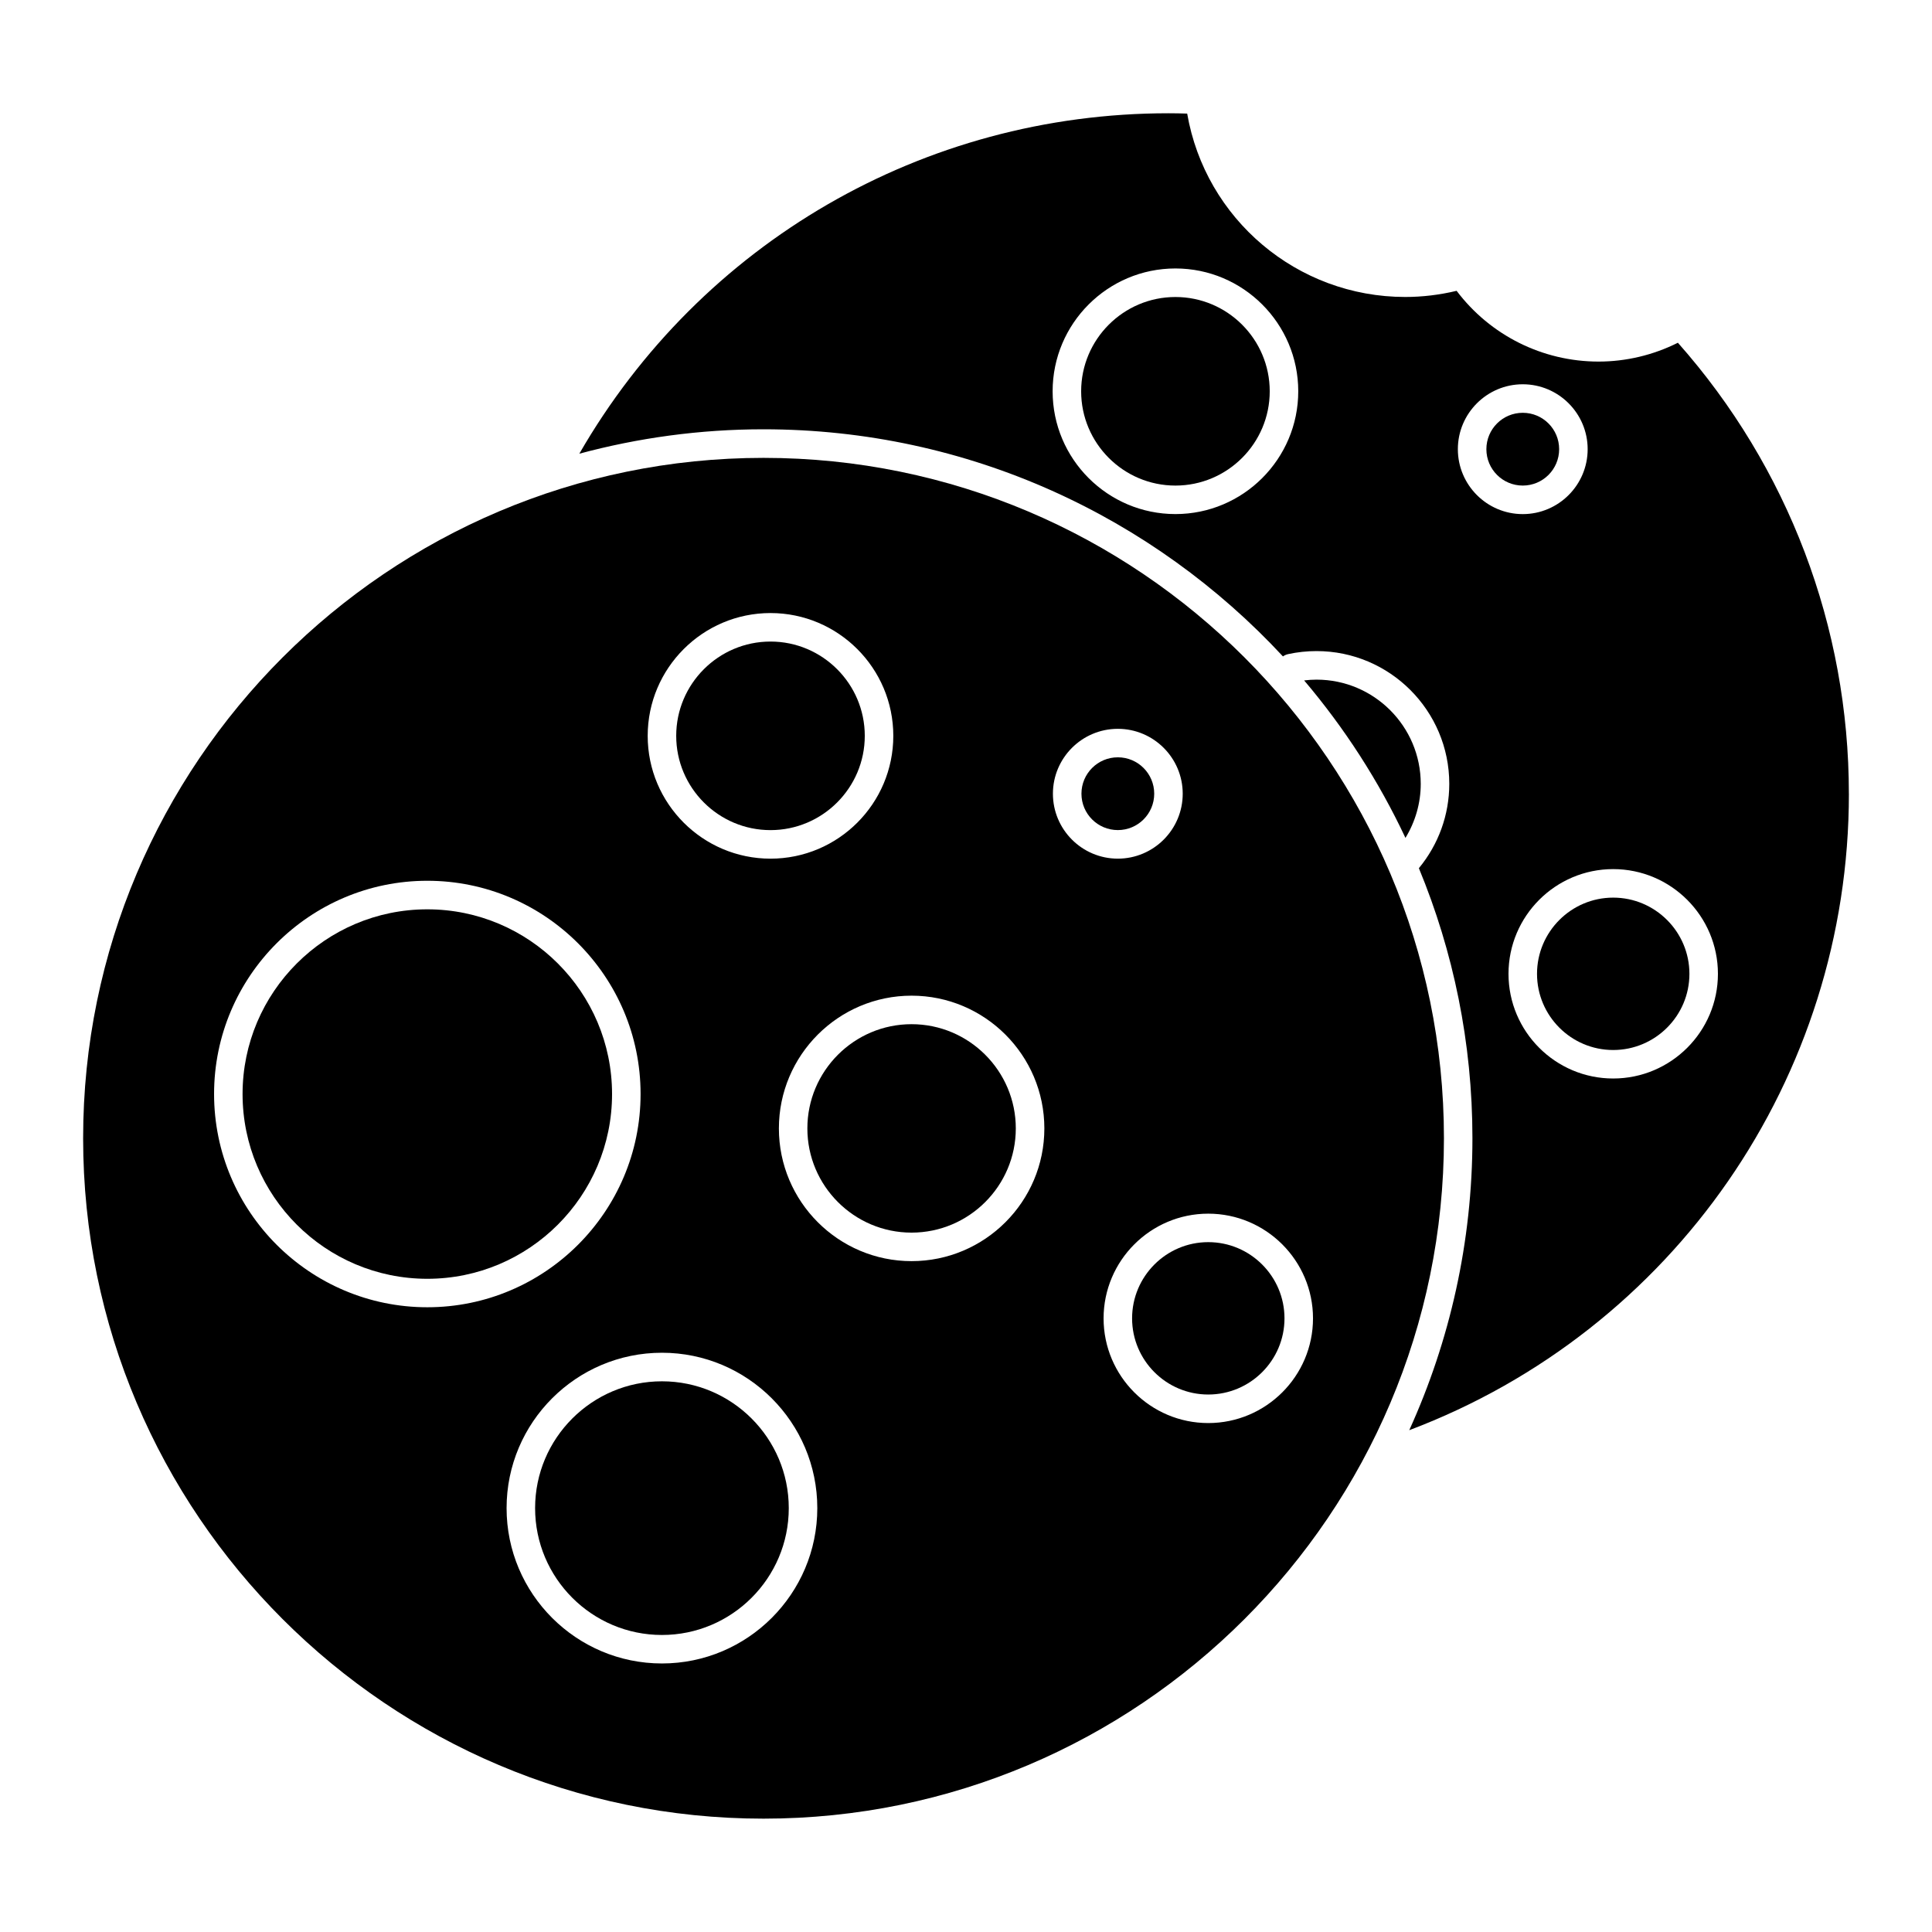 <?xml version="1.0" encoding="UTF-8"?>
<!-- Uploaded to: ICON Repo, www.iconrepo.com, Generator: ICON Repo Mixer Tools -->
<svg fill="#000000" width="800px" height="800px" version="1.1" viewBox="144 144 512 512" xmlns="http://www.w3.org/2000/svg">
 <g>
  <path d="m346.34 265.34c-99.422 0-180.31 80.891-180.31 180.31 0 99.422 80.891 180.31 180.31 180.31 99.434 0 180.32-80.891 180.32-180.31 0-99.422-80.891-180.31-180.32-180.31zm1.852 41.125c17.945 0 32.543 14.602 32.543 32.547 0 17.945-14.594 32.543-32.543 32.543-17.945 0-32.547-14.594-32.547-32.543 0-17.945 14.602-32.547 32.547-32.547zm-147.46 127.46c0-31.16 25.352-56.512 56.512-56.512 31.164 0 56.516 25.352 56.516 56.512 0.004 31.16-25.348 56.512-56.516 56.512-31.16 0-56.512-25.352-56.512-56.512zm118.69 150.91c-22.703 0-41.172-18.469-41.172-41.172s18.469-41.172 41.172-41.172 41.172 18.469 41.172 41.172-18.469 41.172-41.172 41.172zm66.156-106.62c-19.391 0-35.164-15.781-35.164-35.172 0-19.402 15.781-35.18 35.164-35.18 19.406 0 35.188 15.785 35.188 35.18 0 19.398-15.785 35.172-35.188 35.172zm37.457-123.87c0-9.48 7.715-17.199 17.199-17.199 9.488 0 17.199 7.719 17.199 17.199 0 9.492-7.715 17.207-17.199 17.207-9.484-0.004-17.199-7.715-17.199-17.207zm41.164 166.78c-15.297 0-27.738-12.445-27.738-27.738 0-15.301 12.445-27.754 27.738-27.754 15.305 0 27.762 12.453 27.762 27.754-0.004 15.293-12.457 27.738-27.762 27.738z"/>
  <path d="m492.89 324.11c-1.102 0-2.195 0.082-3.281 0.207 10.691 12.602 19.75 26.617 26.852 41.734 2.609-4.293 4.051-9.199 4.051-14.316 0.004-15.234-12.383-27.625-27.621-27.625z"/>
  <path d="m385.57 415.42c-15.219 0-27.609 12.395-27.609 27.625 0 15.227 12.391 27.613 27.609 27.613 15.234 0 27.629-12.391 27.629-27.613 0-15.234-12.395-27.625-27.629-27.625z"/>
  <path d="m464.2 473.18c-11.129 0-20.184 9.059-20.184 20.199 0 11.129 9.055 20.184 20.184 20.184 11.141 0 20.203-9.055 20.203-20.184 0-11.141-9.066-20.199-20.203-20.199z"/>
  <path d="m449.88 354.34c0 5.324-4.316 9.641-9.641 9.641-5.328 0-9.645-4.316-9.645-9.641s4.316-9.645 9.645-9.645c5.324 0 9.641 4.32 9.641 9.645"/>
  <path d="m455.5 222.71c-13.773 0-24.984 11.211-24.984 24.988 0 13.773 11.211 24.984 24.984 24.984 13.777 0 24.992-11.211 24.992-24.984 0-13.785-11.215-24.988-24.992-24.988z"/>
  <path d="m319.42 510.06c-18.535 0-33.613 15.078-33.613 33.613 0 18.535 15.078 33.613 33.613 33.613 18.535 0 33.613-15.078 33.613-33.613 0.004-18.535-15.078-33.613-33.613-33.613z"/>
  <path d="m348.19 363.99c13.773 0 24.984-11.211 24.984-24.984 0-13.777-11.211-24.988-24.984-24.988s-24.988 11.211-24.988 24.988c0 13.773 11.207 24.984 24.988 24.984z"/>
  <path d="m633.97 354.34c0-44.184-16.066-86.504-45.312-119.51-6.531 3.273-13.738 4.992-21.02 4.992-14.852 0-28.723-6.961-37.621-18.75-4.516 1.082-9.078 1.629-13.609 1.629-28.668 0-52.965-20.672-57.793-48.598-1.648-0.055-3.301-0.086-4.969-0.086-64.941 0-123.92 34.371-156.12 90.219 15.574-4.195 31.926-6.469 48.809-6.469 54.332 0 103.32 23.199 137.66 60.191 0.402-0.289 0.867-0.504 1.375-0.609 2.449-0.535 4.984-0.805 7.527-0.805 19.402 0 35.176 15.785 35.176 35.18 0 8.227-2.856 16.062-8.055 22.355 9.129 22.07 14.191 46.234 14.191 71.562 0 27.578-6.019 53.762-16.742 77.375 69.969-26.414 116.51-93.359 116.51-168.68zm-178.47-74.105c-17.945 0-32.543-14.594-32.543-32.543 0-17.945 14.594-32.547 32.543-32.547s32.551 14.602 32.551 32.547c0 17.949-14.605 32.543-32.551 32.543zm74.848-17.199c0-9.48 7.715-17.199 17.199-17.199 9.488 0 17.199 7.719 17.199 17.199 0 9.492-7.715 17.207-17.199 17.207-9.484-0.004-17.199-7.715-17.199-17.207zm13.422 139.04c0-15.301 12.445-27.754 27.738-27.754 15.305 0 27.762 12.453 27.762 27.754 0 15.297-12.453 27.738-27.762 27.738-15.293 0-27.738-12.441-27.738-27.738z"/>
  <path d="m257.24 384.98c-26.988 0-48.957 21.961-48.957 48.957 0 26.992 21.961 48.957 48.957 48.957 26.992 0 48.961-21.961 48.961-48.957s-21.965-48.957-48.961-48.957z"/>
  <path d="m571.51 381.88c-11.129 0-20.184 9.062-20.184 20.199 0 11.129 9.055 20.184 20.184 20.184 11.141 0 20.203-9.055 20.203-20.184 0-11.133-9.066-20.199-20.203-20.199z"/>
  <path d="m557.19 263.04c0 5.324-4.316 9.641-9.641 9.641-5.328 0-9.645-4.316-9.645-9.641 0-5.328 4.316-9.645 9.645-9.645 5.324 0 9.641 4.316 9.641 9.645"/>
 </g>
</svg>
